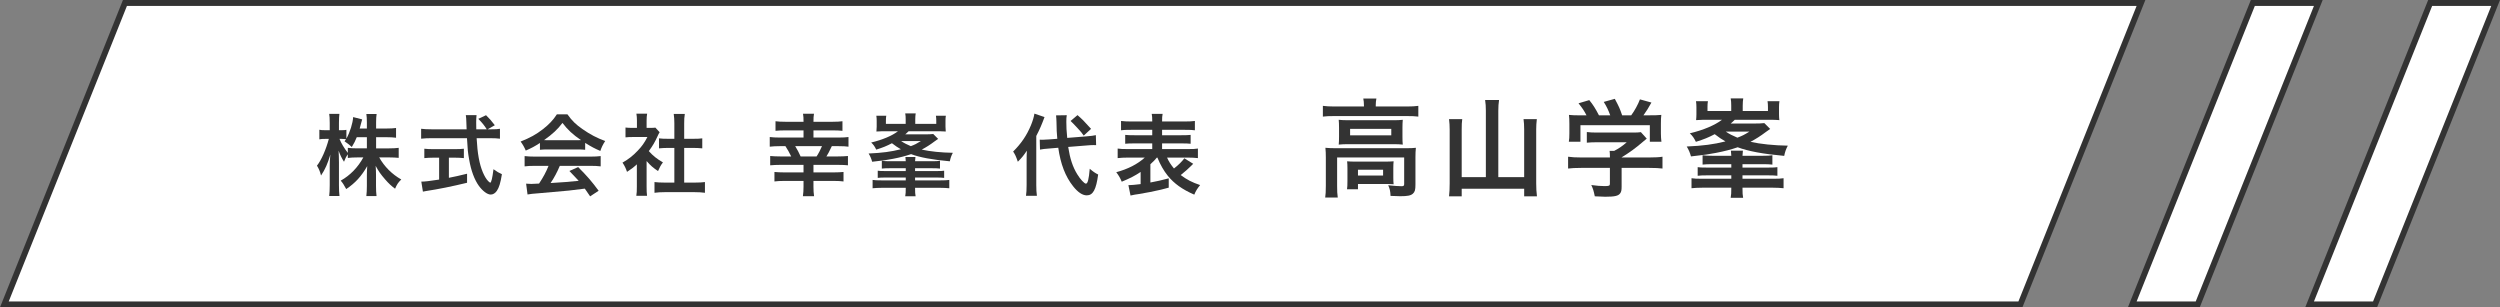 <?xml version="1.0" encoding="UTF-8"?><svg id="_レイヤー_2" xmlns="http://www.w3.org/2000/svg" width="422.954" height="52" viewBox="0 0 422.954 52"><rect x="0" y="0" width="422.954" height="52" fill="#808080" stroke="none"/><defs><style>.cls-1{fill:#fff;}.cls-2{fill:#333;}</style></defs><g id="_文字"><g><g><polygon class="cls-1" points=".739 51.5 21.139 .5 362.215 .5 341.816 51.5 .739 51.5"/><path class="cls-2" d="m361.477,1l-20,50H1.477L21.477,1h340m1.477-1H20.8l-.251.629L.549,50.629l-.549,1.371h342.154l.251-.629L362.406,1.371l.549-1.371h0Z"/></g><g><polygon class="cls-1" points="360.739 51.5 381.138 .5 392.215 .5 371.816 51.5 360.739 51.5"/><path class="cls-2" d="m391.477,1l-20,50h-10L381.477,1h10m1.477-1h-12.154l-.251.629-20,50-.549,1.371h12.154l.251-.629L392.406,1.371l.549-1.371h0Z"/></g><g><polygon class="cls-1" points="390.739 51.5 411.138 .5 422.215 .5 401.816 51.5 390.739 51.5"/><path class="cls-2" d="m421.477,1l-20,50h-10L411.477,1h10m1.477-1h-12.154l-.251.629-20,50-.549,1.371h12.154l.251-.629L422.406,1.371l.549-1.371h0Z"/></g><g><path class="cls-2" d="m63.628,25.101h2.22c.69,0,1.125-.03,1.605-.09v1.695c-.495-.045-.975-.075-1.62-.075h-1.68c.885,1.575,2.175,2.85,3.735,3.735-.525.51-.72.795-1.05,1.56-.63-.465-1.095-.9-1.68-1.575-.78-.9-1.095-1.35-1.605-2.295.045.51.06,1.05.06,1.485v1.89c0,.735.03,1.26.09,1.74h-1.725c.06-.495.09-1.05.09-1.74v-1.785c0-.42.015-.96.06-1.545-.975,1.71-2.025,2.865-3.555,3.885-.375-.705-.6-1.05-.93-1.425,1.605-.9,2.91-2.25,3.825-3.93h-.99c-.66,0-1.14.03-1.635.09v-.615c-.27.375-.45.72-.645,1.26-.39-.615-.63-1.095-.915-1.875.03.495.06,1.32.06,1.98v3.84c0,.795.03,1.365.09,1.845h-1.74c.06-.495.09-1.065.09-1.845v-3.225c0-.6.015-.99.105-1.935-.435,1.485-.885,2.52-1.575,3.54-.18-.705-.375-1.155-.69-1.665.75-.945,1.53-2.73,2.01-4.53h-.6c-.45,0-.735.015-1.005.075v-1.62c.255.06.525.075,1.005.075h.75v-1.215c0-.78-.03-1.17-.09-1.545h1.725c-.045.39-.075.84-.075,1.545v1.215h.45c.375,0,.555-.015.81-.06v1.485c.6-1.065,1.095-2.655,1.14-3.645l1.53.39c-.06.165-.105.33-.225.81-.09.345-.12.45-.195.735h1.215v-1.035c0-.63-.03-1.035-.09-1.425h1.74c-.06.375-.09.795-.09,1.425v1.035h1.77c.735,0,1.17-.03,1.605-.09v1.65c-.435-.06-.93-.09-1.605-.09h-1.77v1.89Zm-3.27-1.89c-.285.69-.39.915-.84,1.665q-.36-.375-1.229-.975c.135-.18.18-.24.255-.36-.21-.03-.465-.045-.735-.045h-.375c.315.78.75,1.5,1.41,2.37v-.855c.48.06.915.09,1.635.09h1.59v-1.89h-1.71Z"/><path class="cls-2" d="m83.128,21.876c.705,0,1.08-.015,1.455-.09v1.68c-.42-.06-1.005-.09-1.755-.09h-2.19c.135,2.61.465,4.395,1.05,5.775.285.66.585,1.17.9,1.485.15.15.3.27.345.27.18,0,.36-.72.555-2.28.63.45.885.6,1.425.84-.225,1.44-.48,2.28-.855,2.82-.285.405-.645.63-1.035.63-.57,0-1.335-.57-1.995-1.455-.765-1.065-1.335-2.58-1.665-4.515-.21-1.215-.24-1.485-.36-3.57h-6c-.66,0-1.2.03-1.755.09v-1.68c.465.06,1.02.09,1.755.09h5.94q-.045-.78-.045-1.23c0-.375-.045-.9-.09-1.17h1.815c-.045.375-.06.78-.06,1.215,0,.255,0,.69.015,1.185h1.77c-.42-.675-.765-1.095-1.425-1.77l1.305-.615c.645.645.825.84,1.485,1.695l-1.215.69h.63Zm-9.825,4.8c-.57,0-1.095.03-1.515.075v-1.59c.375.045.885.075,1.545.075h3.63c.66,0,1.14-.03,1.515-.075v1.59c-.435-.045-.93-.075-1.5-.075h-1.035v3.405c1.05-.21,1.635-.33,3.075-.69v1.53c-2.535.615-4.905,1.095-6.915,1.395-.135.03-.3.06-.555.105l-.27-1.695c.63,0,1.335-.09,3.015-.345v-3.705h-.99Z"/><path class="cls-2" d="m91.349,24.187c-.93.6-1.35.825-2.4,1.29-.255-.6-.495-1.02-.87-1.53,1.62-.645,2.625-1.2,3.765-2.085.99-.765,1.755-1.56,2.37-2.52h1.785c.795,1.11,1.395,1.695,2.535,2.49,1.275.9,2.49,1.53,3.855,2.025-.42.645-.615,1.065-.825,1.68-.945-.405-1.515-.705-2.565-1.365v1.17c-.39-.045-.78-.06-1.35-.06h-5.01c-.435,0-.885.015-1.29.06v-1.155Zm-.825,3.87c-.765,0-1.275.03-1.77.09v-1.74c.495.06,1.065.09,1.77.09h9.345c.735,0,1.26-.03,1.755-.09v1.74c-.495-.06-1.005-.09-1.755-.09h-5.16c-.465,1.095-.93,1.98-1.56,2.91q2.655-.15,4.755-.375c-.48-.525-.735-.795-1.575-1.665l1.485-.66c1.605,1.62,2.25,2.37,3.465,4.005l-1.44.945c-.495-.735-.645-.945-.9-1.305-1.245.165-2.145.27-2.7.33-1.485.135-4.455.405-5.055.45-.84.06-1.59.135-1.935.21l-.24-1.83c.405.03.66.045.87.045.105,0,.555-.015,1.32-.06.735-1.11,1.2-1.98,1.605-3h-2.28Zm7.11-4.335c.24,0,.375,0,.66-.015-1.38-.945-2.235-1.725-3.135-2.91-.795,1.065-1.725,1.935-3.12,2.91.255.015.345.015.615.015h4.98Z"/><path class="cls-2" d="m109.394,31.596c0,.705.015,1.08.075,1.53h-1.815c.075-.45.09-.855.09-1.56v-3.765c-.585.54-.9.78-1.665,1.275-.18-.57-.45-1.11-.765-1.56,1.05-.6,1.77-1.17,2.58-2.025.705-.735,1.14-1.35,1.635-2.31h-2.445c-.54,0-.855.015-1.26.06v-1.665c.375.045.69.06,1.185.06h.75v-1.26c0-.39-.03-.795-.09-1.14h1.815c-.06.345-.09.675-.09,1.17v1.23h.615c.465,0,.675-.015.87-.045l.72.78c-.135.225-.225.375-.33.63-.495,1.08-.78,1.575-1.5,2.565.705.795,1.395,1.335,2.385,1.905-.36.48-.585.9-.825,1.47-.78-.51-1.29-.945-1.935-1.695v4.35Zm6.359-.705h1.8c.75,0,1.245-.03,1.71-.09v1.815c-.525-.075-1.11-.105-1.71-.105h-5.13c-.6,0-1.17.03-1.695.105v-1.815c.48.06,1.005.09,1.725.09h1.635v-5.865h-1.125c-.51,0-.99.03-1.47.075v-1.695c.435.06.825.075,1.47.075h1.125v-2.64c0-.615-.03-.975-.105-1.56h1.875c-.09.6-.105.915-.105,1.56v2.64h1.59c.675,0,1.05-.015,1.47-.075v1.695c-.48-.045-.945-.075-1.47-.075h-1.59v5.865Z"/><path class="cls-2" d="m135.944,20.602c0-.645-.015-.945-.09-1.365h1.86c-.075.42-.09.705-.09,1.365h3.225c.705,0,1.275-.03,1.68-.09v1.62c-.405-.045-1.035-.075-1.68-.075h-3.225v1.215h4.2c.765,0,1.305-.03,1.725-.09v1.635c-.435-.06-.915-.09-1.725-.09h-1.095c-.54,1.125-.585,1.2-.915,1.74h1.92c.69,0,1.26-.03,1.725-.075v1.575c-.42-.045-.915-.075-1.725-.075h-4.11v1.275h3.419c.675,0,1.23-.03,1.665-.075v1.605c-.42-.06-.99-.09-1.695-.09h-3.39v.945c0,.675.03,1.125.105,1.635h-1.89c.075-.525.105-1.005.105-1.635v-.945h-3.225c-.705,0-1.23.03-1.695.09v-1.605c.435.045,1.02.075,1.665.075h3.255v-1.275h-3.915c-.645,0-1.229.03-1.725.075v-1.575c.495.045,1.065.075,1.725.075h1.83c-.315-.66-.585-1.125-.975-1.74h-.93c-.645,0-1.23.03-1.725.09v-1.635c.465.06,1.005.09,1.725.09h3.99v-1.215h-3.045c-.66,0-1.245.03-1.695.075v-1.62c.405.06.975.09,1.695.09h3.045Zm2.205,5.865c.345-.51.675-1.17.915-1.74h-4.53c.45.75.555.96.915,1.74h2.7Z"/><path class="cls-2" d="m158.714,23.496c-.285.195-.375.27-.615.435-.735.555-1.395.975-2.16,1.38,1.41.315,3.314.51,5.265.54-.24.435-.405.885-.51,1.44-3-.27-5.084-.66-6.555-1.215-.93.315-1.83.555-3.075.795-1.11.21-1.365.255-3.51.495-.135-.495-.315-.93-.6-1.395,2.31-.105,3.78-.3,5.46-.72-.555-.315-.87-.525-1.515-1.02-.885.465-1.5.72-2.655,1.08-.27-.555-.465-.825-.855-1.2,1.935-.465,3.525-1.14,4.53-1.905h-2.685c-.495.015-.81.03-.96.045.03-.33.045-.54.045-.81v-1.005c0-.315-.015-.57-.06-.855h1.68c-.045.27-.06.48-.06.84v.54h3.345v-.735c0-.405-.015-.72-.075-1.035h1.77c-.045.27-.075.585-.075,1.02v.75h3.555v-.555c0-.315-.015-.555-.06-.825h1.68c-.045.27-.06.525-.06.855v.99c0,.3.015.525.045.825-.33-.03-.855-.045-1.005-.045h-5.28c-.27.255-.33.33-.57.525h3.39c.555,0,.945-.015,1.35-.06l.825.825Zm-8.205,4.965c-.555,0-.915.015-1.32.06v-1.32c.39.06.705.075,1.32.075h2.73c-.015-.33-.03-.45-.06-.72h1.695c-.03.225-.045.375-.06.72h2.91c.675,0,.93-.015,1.305-.075v1.32c-.465-.045-.705-.06-1.305-.06h-2.91v.48h3.6c.81,0,.99-.015,1.32-.06v1.215c-.405-.045-.645-.06-1.32-.06h-3.6v.48h4.334c.735,0,1.035-.015,1.455-.075v1.41c-.465-.045-.93-.075-1.515-.075h-4.275c0,.78.015,1.005.09,1.425h-1.755c.075-.435.09-.675.09-1.425h-4.08c-.6,0-1.065.03-1.53.075v-1.41c.405.06.72.075,1.455.075h4.155v-.48h-3.42c-.675,0-.915.015-1.32.06v-1.215c.315.045.54.06,1.32.06h3.42v-.48h-2.73Zm1.95-4.59c.51.345.96.57,1.635.855.675-.255.975-.405,1.695-.855h-3.33Z"/><path class="cls-2" d="m173.684,27.216c0-.765.015-1.155.045-1.725-.6.885-.81,1.14-1.53,1.875-.3-.885-.45-1.215-.795-1.725,1.38-1.38,2.295-2.715,3.015-4.455.3-.735.51-1.44.585-1.965l1.71.585c-.465,1.26-.795,2.04-1.395,3.195v8.31c0,.735.03,1.26.105,1.815h-1.845c.075-.51.105-1.005.105-1.845v-4.065Zm7.035-2.355c.3,1.965.765,3.375,1.53,4.62.51.84,1.2,1.59,1.47,1.59.3,0,.495-.735.645-2.52.6.51.915.72,1.425.975-.345,2.565-.87,3.525-1.935,3.525-.72,0-1.5-.525-2.295-1.53-1.32-1.65-2.13-3.78-2.52-6.525l-1.59.135c-.66.045-1.035.09-1.5.18l-.045-1.68c.24.015.36.015.465.015.285,0,.765-.03,1.14-.06l1.365-.105c-.105-1.2-.105-1.35-.135-2.85,0-.3-.045-.855-.075-1.11l1.815-.03c-.06.315-.075.615-.075,1.125,0,.885.03,1.515.15,2.715l3.21-.255c.885-.075,1.215-.12,1.635-.21l.045,1.695c-.24-.015-.345-.015-.435-.015-.24,0-.615.015-1.11.06l-3.18.255Zm1.575-5.385c.84.735,1.035.93,2.295,2.325l-1.245,1.14c-.345-.51-.42-.585-1.095-1.32q-.705-.765-1.125-1.155l1.17-.99Z"/><path class="cls-2" d="m195.719,26.661c-.36.435-.495.57-1.095,1.125v3.09c1.155-.21,1.785-.36,3.105-.705v1.575c-1.125.315-1.47.39-3.135.735-1.02.195-1.08.21-1.905.345q-.36.06-.705.105c-.3.06-.585.12-.72.15l-.36-1.755c.6-.015,1.125-.06,2.07-.18v-2.055c-1.005.675-1.785,1.065-3.195,1.65-.27-.645-.495-1.035-.93-1.605,1.995-.54,3.57-1.35,4.83-2.475h-2.835c-.69,0-1.245.03-1.755.09v-1.62c.45.075.855.09,1.74.09h4.11v-.96h-2.925c-.855,0-1.215.015-1.65.06v-1.5c.42.045.78.06,1.65.06h2.925v-.915h-3.6c-.825,0-1.275.015-1.68.075v-1.575c.45.06.99.09,1.755.09h3.525c0-.645-.015-.93-.09-1.29h1.845c-.075.375-.09.615-.09,1.29h3.765c.825,0,1.335-.03,1.785-.09v1.575c-.405-.06-.87-.075-1.68-.075h-3.87v.915h3.165c.9,0,1.26-.015,1.665-.06v1.5c-.435-.045-.795-.06-1.665-.06h-3.165v.96h4.335c.855,0,1.32-.015,1.725-.09v1.62c-.51-.06-1.05-.09-1.725-.09h-3.495c.285.645.615,1.17,1.17,1.845.765-.585,1.395-1.23,1.755-1.725l1.5.93q-.105.105-.345.345c-.435.435-1.08,1.02-1.77,1.56,1.065.795,1.905,1.23,3.285,1.695-.48.585-.75,1.02-.99,1.62-2.04-.885-3.405-1.875-4.47-3.18-.69-.855-1.275-1.875-1.77-3.09h-.09Z"/><path class="cls-2" d="m230.752,17.801c0-.414-.035-.774-.107-1.135h2.215c-.072.378-.108.72-.108,1.116v.234h5.312c.811,0,1.314-.036,1.891-.108v1.819c-.594-.072-1.044-.09-1.873-.09h-12.423c-.811,0-1.261.018-1.854.09v-1.819c.576.072,1.116.108,1.962.108h4.987v-.216Zm-6.445,8.841c0-.612-.019-1.08-.072-1.638.576.054,1.099.072,1.873.072h11.667c.864,0,1.297-.018,1.765-.072-.054.558-.072.972-.072,1.62v4.591c0,.9-.09,1.242-.432,1.549-.36.324-.9.432-2.161.432-.378,0-.468,0-1.044-.036q-.288-.018-.576-.018c-.036-.81-.126-1.224-.396-1.8.99.108,1.765.162,2.269.162.343,0,.433-.09.433-.378v-4.483h-11.344v4.789c0,.918.019,1.351.108,1.981h-2.125c.072-.378.108-1.135.108-1.981v-4.789Zm2.232-5.06c0-.576-.018-.882-.054-1.314.521.054.954.072,1.746.072h7.49c.721,0,1.099-.018,1.603-.072-.036.468-.054.738-.054,1.314v1.549c0,.702.018.9.054,1.332-.486-.054-.9-.072-1.692-.072h-7.454c-.702,0-1.171.018-1.692.072.036-.378.054-.72.054-1.332v-1.549Zm9.183,8.39c0,.522.019.882.054,1.207-.342-.036-1.008-.054-1.494-.054h-4.537v.9h-1.854c.054-.342.072-.738.072-1.458v-2.089c0-.522-.019-.828-.055-1.188.414.036.793.054,1.459.054h4.934c.684,0,.936-.018,1.476-.054-.035.342-.054.612-.054,1.152v1.53Zm-7.31-7.076h6.968v-1.098h-6.968v1.098Zm1.332,6.806h4.249v-.99h-4.249v.99Z"/><path class="cls-2" d="m251.381,18.737c0-.666-.036-1.26-.126-1.818h2.358c-.09.612-.126,1.116-.126,1.818v11.235h4.375v-8.084c0-.702-.036-1.206-.107-1.729h2.25c-.072.612-.107,1.134-.107,1.729v9.111c0,.81.035,1.477.126,2.215h-2.161v-1.279h-10.569v1.279h-2.143c.072-.684.108-1.26.108-2.161v-9.111c0-.612-.036-1.242-.108-1.782h2.233c-.072.486-.091.972-.091,1.764v8.048h4.088v-11.235Z"/><path class="cls-2" d="m267.49,28.406c-.937,0-1.639.036-2.197.108v-1.999c.612.09,1.333.126,2.179.126h4.897v-.126c0-.36-.018-.684-.054-.99h.774c.773-.396,1.368-.792,2.124-1.458h-4.951c-.738,0-1.225.018-1.801.072v-1.801c.54.072,1.045.09,1.818.09h5.96c.702,0,1.045-.018,1.368-.072l.991,1.098q-.307.252-.648.54c-1.278,1.098-2.197,1.764-3.602,2.629v.018h4.699c.883,0,1.675-.036,2.215-.126v1.999c-.521-.072-1.296-.108-2.232-.108h-4.682v3.151c0,.63-.054.882-.233,1.135-.307.45-.919.594-2.539.594-.234,0-.828-.018-1.765-.072-.198-.954-.288-1.26-.594-1.909.864.126,1.674.18,2.232.18.792,0,.918-.054.918-.414v-2.665h-4.879Zm.918-8.895c-.414-.792-.648-1.152-1.351-2.035l1.818-.54c.631.774,1.045,1.422,1.639,2.575h1.908c-.306-.846-.594-1.477-1.098-2.269l1.872-.522c.738,1.386.847,1.639,1.242,2.791h1.531c.54-.72,1.17-1.854,1.477-2.701l1.944.54c-.414.774-.937,1.603-1.351,2.161h.811c1.224,0,1.566-.018,2.214-.072-.054.45-.071.81-.071,1.494v1.675c0,.486.036.936.09,1.368h-1.963v-2.791h-11.739v2.791h-1.963c.072-.414.09-.828.09-1.386v-1.656c0-.648-.018-1.026-.071-1.494.81.072.918.072,2.124.072h.847Z"/><path class="cls-2" d="m299.479,21.816c-.342.234-.45.324-.738.522-.882.666-1.675,1.17-2.593,1.657,1.692.378,3.979.612,6.32.648-.288.522-.486,1.062-.612,1.729-3.602-.324-6.104-.792-7.869-1.458-1.116.378-2.196.666-3.69.954-1.333.252-1.639.306-4.214.594-.162-.594-.378-1.116-.72-1.675,2.772-.126,4.537-.36,6.554-.864-.666-.378-1.044-.63-1.818-1.224-1.062.558-1.801.864-3.187,1.296-.324-.666-.559-.99-1.026-1.44,2.322-.558,4.23-1.369,5.438-2.287h-3.224c-.594.018-.972.036-1.152.054.036-.396.055-.648.055-.972v-1.206c0-.378-.019-.684-.072-1.026h2.017c-.054.324-.072.576-.072,1.008v.648h4.016v-.882c0-.486-.019-.864-.09-1.242h2.124c-.054.324-.09.702-.09,1.224v.9h4.268v-.666c0-.378-.019-.666-.072-.99h2.017c-.054.324-.072.63-.072,1.026v1.188c0,.36.019.63.055.99-.396-.036-1.026-.054-1.207-.054h-6.338c-.324.306-.396.396-.684.63h4.068c.667,0,1.135-.018,1.621-.072l.99.99Zm-9.849,5.96c-.667,0-1.099.018-1.585.072v-1.584c.468.072.847.09,1.585.09h3.276c-.018-.396-.036-.54-.072-.864h2.035c-.036.27-.054.45-.072.864h3.493c.811,0,1.116-.018,1.566-.09v1.584c-.558-.054-.846-.072-1.566-.072h-3.493v.576h4.321c.973,0,1.188-.018,1.585-.072v1.458c-.486-.054-.774-.072-1.585-.072h-4.321v.576h5.204c.882,0,1.242-.018,1.746-.09v1.692c-.559-.054-1.116-.09-1.818-.09h-5.132c0,.936.019,1.206.108,1.71h-2.106c.09-.522.107-.81.107-1.71h-4.897c-.72,0-1.278.036-1.836.09v-1.692c.485.072.864.09,1.746.09h4.987v-.576h-4.105c-.81,0-1.098.018-1.584.072v-1.458c.378.054.648.072,1.584.072h4.105v-.576h-3.276Zm2.34-5.51c.612.414,1.152.684,1.963,1.026.811-.306,1.171-.486,2.035-1.026h-3.998Z"/></g></g></g></svg>